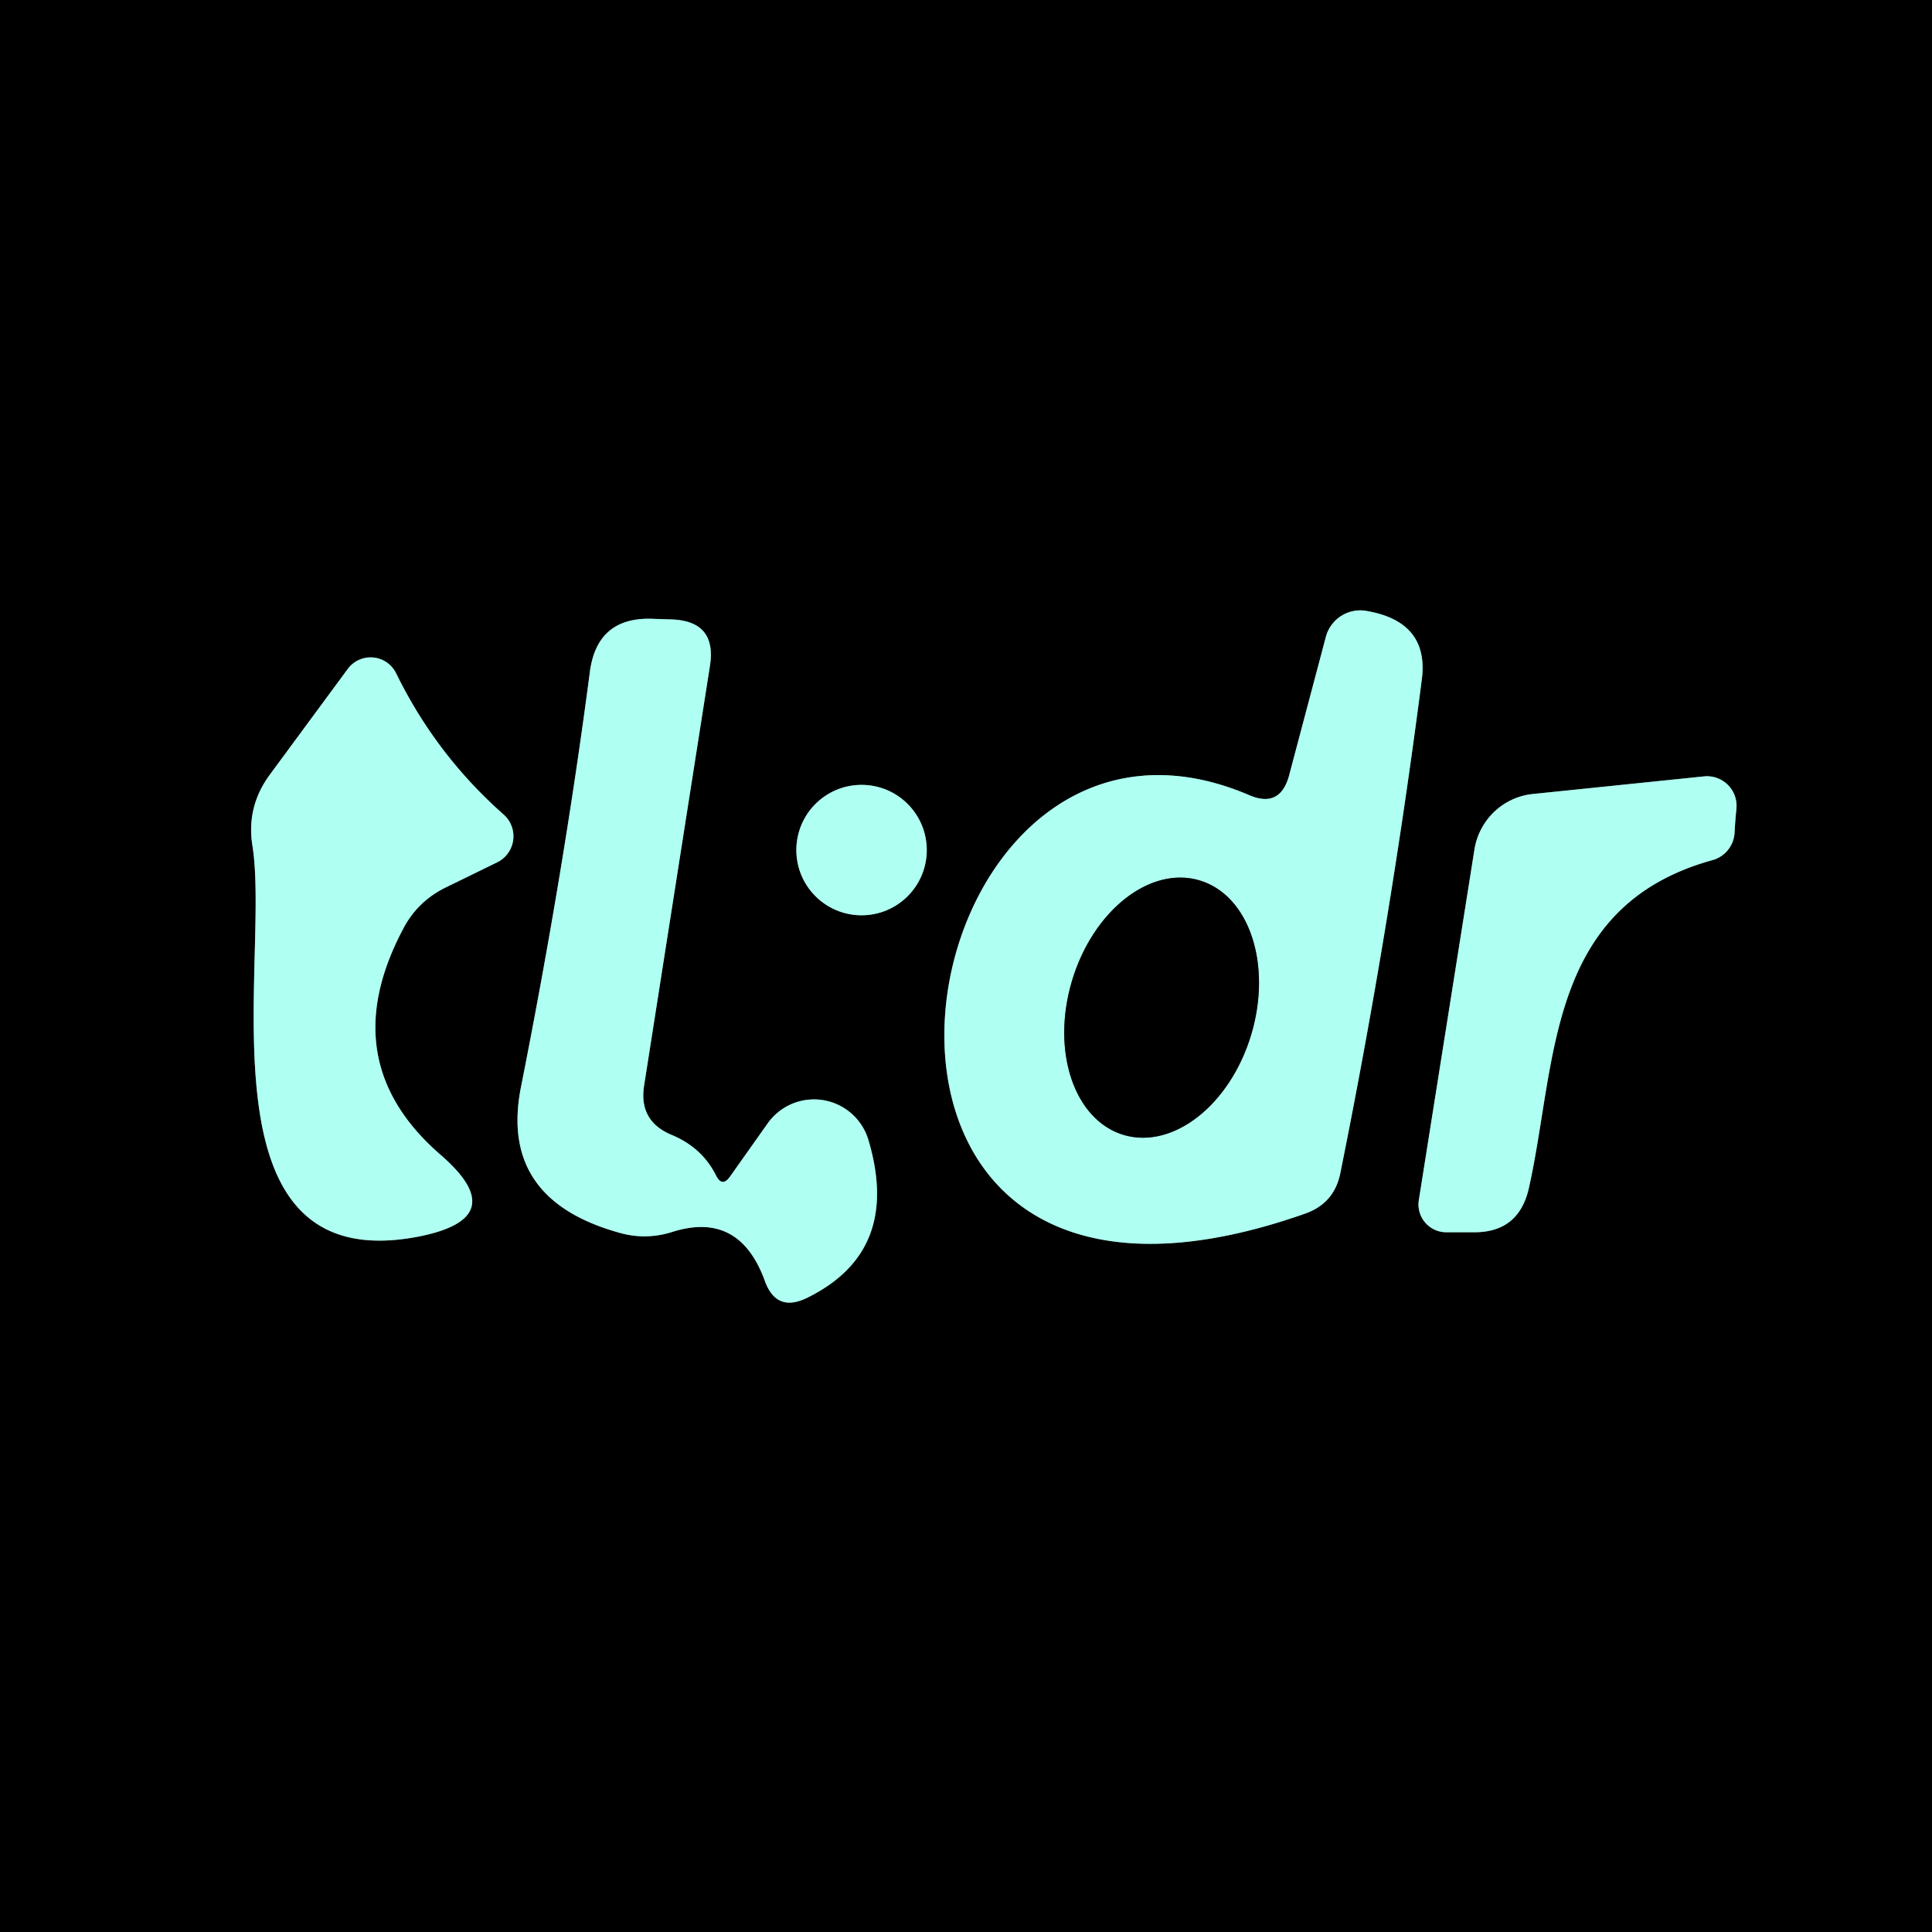<?xml version="1.0" encoding="UTF-8" standalone="no"?>
<!DOCTYPE svg PUBLIC "-//W3C//DTD SVG 1.1//EN" "http://www.w3.org/Graphics/SVG/1.1/DTD/svg11.dtd">
<svg xmlns="http://www.w3.org/2000/svg" version="1.1" viewBox="0.00 0.00 32.00 32.00">
<rect x="0.00" y="0.00" width="32.00" height="32.00" fill="#333333" stroke="none"/>
<g stroke-width="2.00" fill="none" stroke-linecap="butt">
<path stroke="#588079" vector-effect="non-scaling-stroke" d="
  M 11.86 19.47
  Q 11.63 19.01 11.13 18.80
  Q 10.57 18.57 10.67 17.97
  L 11.76 11.02
  Q 11.87 10.29 11.13 10.26
  L 10.82 10.25
  Q 9.89 10.21 9.77 11.13
  Q 9.34 14.42 8.63 18.00
  Q 8.26 19.85 10.23 20.41
  Q 10.69 20.55 11.15 20.40
  Q 12.25 20.06 12.67 21.22
  Q 12.86 21.74 13.36 21.50
  Q 14.94 20.73 14.38 18.87
  A 0.94 0.94 0.0 0 0 12.72 18.60
  L 12.09 19.49
  Q 11.96 19.67 11.86 19.47"
/>
<path stroke="#588079" vector-effect="non-scaling-stroke" d="
  M 20.69 13.17
  C 14.85 10.67 12.78 23.22 21.62 20.10
  Q 22.10 19.93 22.20 19.43
  Q 23.02 15.37 23.55 11.25
  Q 23.67 10.30 22.64 10.12
  A 0.59 0.59 0.0 0 0 21.96 10.55
  L 21.35 12.85
  Q 21.20 13.39 20.69 13.17"
/>
<path stroke="#588079" vector-effect="non-scaling-stroke" d="
  M 4.18 14.00
  C 4.49 15.91 3.20 21.21 6.94 20.48
  Q 8.50 20.17 7.30 19.13
  Q 5.51 17.58 6.68 15.38
  Q 6.91 14.94 7.36 14.71
  L 8.24 14.28
  A 0.48 0.48 0.0 0 0 8.34 13.49
  Q 7.22 12.50 6.56 11.15
  A 0.47 0.47 0.0 0 0 5.76 11.08
  L 4.47 12.83
  Q 4.08 13.36 4.18 14.00"
/>
<path stroke="#588079" vector-effect="non-scaling-stroke" d="
  M 15.35 14.08
  A 1.08 1.08 0.0 0 0 14.27 13.00
  A 1.08 1.08 0.0 0 0 13.19 14.08
  A 1.08 1.08 0.0 0 0 14.27 15.16
  A 1.08 1.08 0.0 0 0 15.35 14.08"
/>
<path stroke="#588079" vector-effect="non-scaling-stroke" d="
  M 25.40 13.15
  A 1.10 1.09 -88.3 0 0 24.42 14.08
  L 23.50 19.88
  A 0.46 0.46 0.0 0 0 23.95 20.41
  L 24.40 20.41
  Q 25.15 20.42 25.32 19.69
  C 25.79 17.61 25.60 15.02 28.35 14.25
  A 0.50 0.50 0.0 0 0 28.73 13.79
  Q 28.74 13.60 28.76 13.40
  A 0.49 0.49 0.0 0 0 28.22 12.86
  L 25.40 13.15"
/>
<path stroke="#588079" vector-effect="non-scaling-stroke" d="
  M 18.611 18.798
  A 2.20 1.55 106.6 0 0 20.725 17.133
  A 2.20 1.55 106.6 0 0 19.869 14.582
  A 2.20 1.55 106.6 0 0 17.755 16.247
  A 2.20 1.55 106.6 0 0 18.611 18.798"
/>
</g>
<path fill="#000000" d="
  M 0.00 0.00
  L 32.00 0.00
  L 32.00 32.00
  L 0.00 32.00
  L 0.00 0.00
  Z
  M 11.86 19.47
  Q 11.63 19.01 11.13 18.80
  Q 10.57 18.57 10.67 17.97
  L 11.76 11.02
  Q 11.87 10.29 11.13 10.26
  L 10.82 10.25
  Q 9.89 10.21 9.77 11.13
  Q 9.34 14.42 8.63 18.00
  Q 8.26 19.85 10.23 20.41
  Q 10.69 20.55 11.15 20.40
  Q 12.25 20.06 12.67 21.22
  Q 12.86 21.74 13.36 21.50
  Q 14.94 20.73 14.38 18.87
  A 0.94 0.94 0.0 0 0 12.72 18.60
  L 12.09 19.49
  Q 11.96 19.67 11.86 19.47
  Z
  M 20.69 13.17
  C 14.85 10.67 12.78 23.22 21.62 20.10
  Q 22.10 19.93 22.20 19.43
  Q 23.02 15.37 23.55 11.25
  Q 23.67 10.30 22.64 10.12
  A 0.59 0.59 0.0 0 0 21.96 10.55
  L 21.35 12.85
  Q 21.20 13.39 20.69 13.17
  Z
  M 4.18 14.00
  C 4.49 15.91 3.20 21.21 6.94 20.48
  Q 8.50 20.17 7.30 19.13
  Q 5.51 17.58 6.68 15.38
  Q 6.91 14.94 7.36 14.71
  L 8.24 14.28
  A 0.48 0.48 0.0 0 0 8.34 13.49
  Q 7.22 12.50 6.56 11.15
  A 0.47 0.47 0.0 0 0 5.76 11.08
  L 4.47 12.83
  Q 4.08 13.36 4.18 14.00
  Z
  M 15.35 14.08
  A 1.08 1.08 0.0 0 0 14.27 13.00
  A 1.08 1.08 0.0 0 0 13.19 14.08
  A 1.08 1.08 0.0 0 0 14.27 15.16
  A 1.08 1.08 0.0 0 0 15.35 14.08
  Z
  M 25.40 13.15
  A 1.10 1.09 -88.3 0 0 24.42 14.08
  L 23.50 19.88
  A 0.46 0.46 0.0 0 0 23.95 20.41
  L 24.40 20.41
  Q 25.15 20.42 25.32 19.69
  C 25.79 17.61 25.60 15.02 28.35 14.25
  A 0.50 0.50 0.0 0 0 28.73 13.79
  Q 28.74 13.60 28.76 13.40
  A 0.49 0.49 0.0 0 0 28.22 12.86
  L 25.40 13.15
  Z"
/>
<path fill="#affff2" d="
  M 12.09 19.49
  L 12.72 18.60
  A 0.94 0.94 0.0 0 1 14.38 18.87
  Q 14.94 20.73 13.36 21.50
  Q 12.86 21.74 12.67 21.22
  Q 12.25 20.06 11.15 20.40
  Q 10.69 20.55 10.23 20.41
  Q 8.26 19.85 8.63 18.00
  Q 9.34 14.42 9.77 11.13
  Q 9.89 10.21 10.82 10.25
  L 11.13 10.26
  Q 11.87 10.29 11.76 11.02
  L 10.67 17.97
  Q 10.57 18.57 11.13 18.80
  Q 11.63 19.01 11.86 19.47
  Q 11.96 19.67 12.09 19.49
  Z"
/>
<path fill="#affff2" d="
  M 21.35 12.85
  L 21.96 10.55
  A 0.59 0.59 0.0 0 1 22.64 10.12
  Q 23.67 10.30 23.55 11.25
  Q 23.02 15.37 22.20 19.43
  Q 22.10 19.93 21.62 20.10
  C 12.78 23.22 14.85 10.67 20.69 13.17
  Q 21.20 13.39 21.35 12.85
  Z
  M 18.611 18.798
  A 2.20 1.55 106.6 0 0 20.725 17.133
  A 2.20 1.55 106.6 0 0 19.869 14.582
  A 2.20 1.55 106.6 0 0 17.755 16.247
  A 2.20 1.55 106.6 0 0 18.611 18.798
  Z"
/>
<path fill="#affff2" d="
  M 4.18 14.00
  Q 4.08 13.36 4.47 12.83
  L 5.76 11.08
  A 0.47 0.47 0.0 0 1 6.56 11.15
  Q 7.22 12.50 8.34 13.49
  A 0.48 0.48 0.0 0 1 8.24 14.28
  L 7.36 14.71
  Q 6.91 14.94 6.68 15.38
  Q 5.51 17.58 7.30 19.13
  Q 8.50 20.17 6.94 20.48
  C 3.20 21.21 4.49 15.91 4.18 14.00
  Z"
/>
<circle fill="#affff2" cx="14.27" cy="14.08" r="1.08"/>
<path fill="#affff2" d="
  M 25.40 13.15
  L 28.22 12.86
  A 0.49 0.49 0.0 0 1 28.76 13.40
  Q 28.74 13.60 28.73 13.79
  A 0.50 0.50 0.0 0 1 28.35 14.25
  C 25.60 15.02 25.79 17.61 25.32 19.69
  Q 25.15 20.42 24.40 20.41
  L 23.95 20.41
  A 0.46 0.46 0.0 0 1 23.50 19.88
  L 24.42 14.08
  A 1.10 1.09 -88.3 0 1 25.40 13.15
  Z"
/>
<ellipse fill="#000000" cx="0.00" cy="0.00" transform="translate(19.24,16.69) rotate(106.6)" rx="2.20" ry="1.55"/>
</svg>
